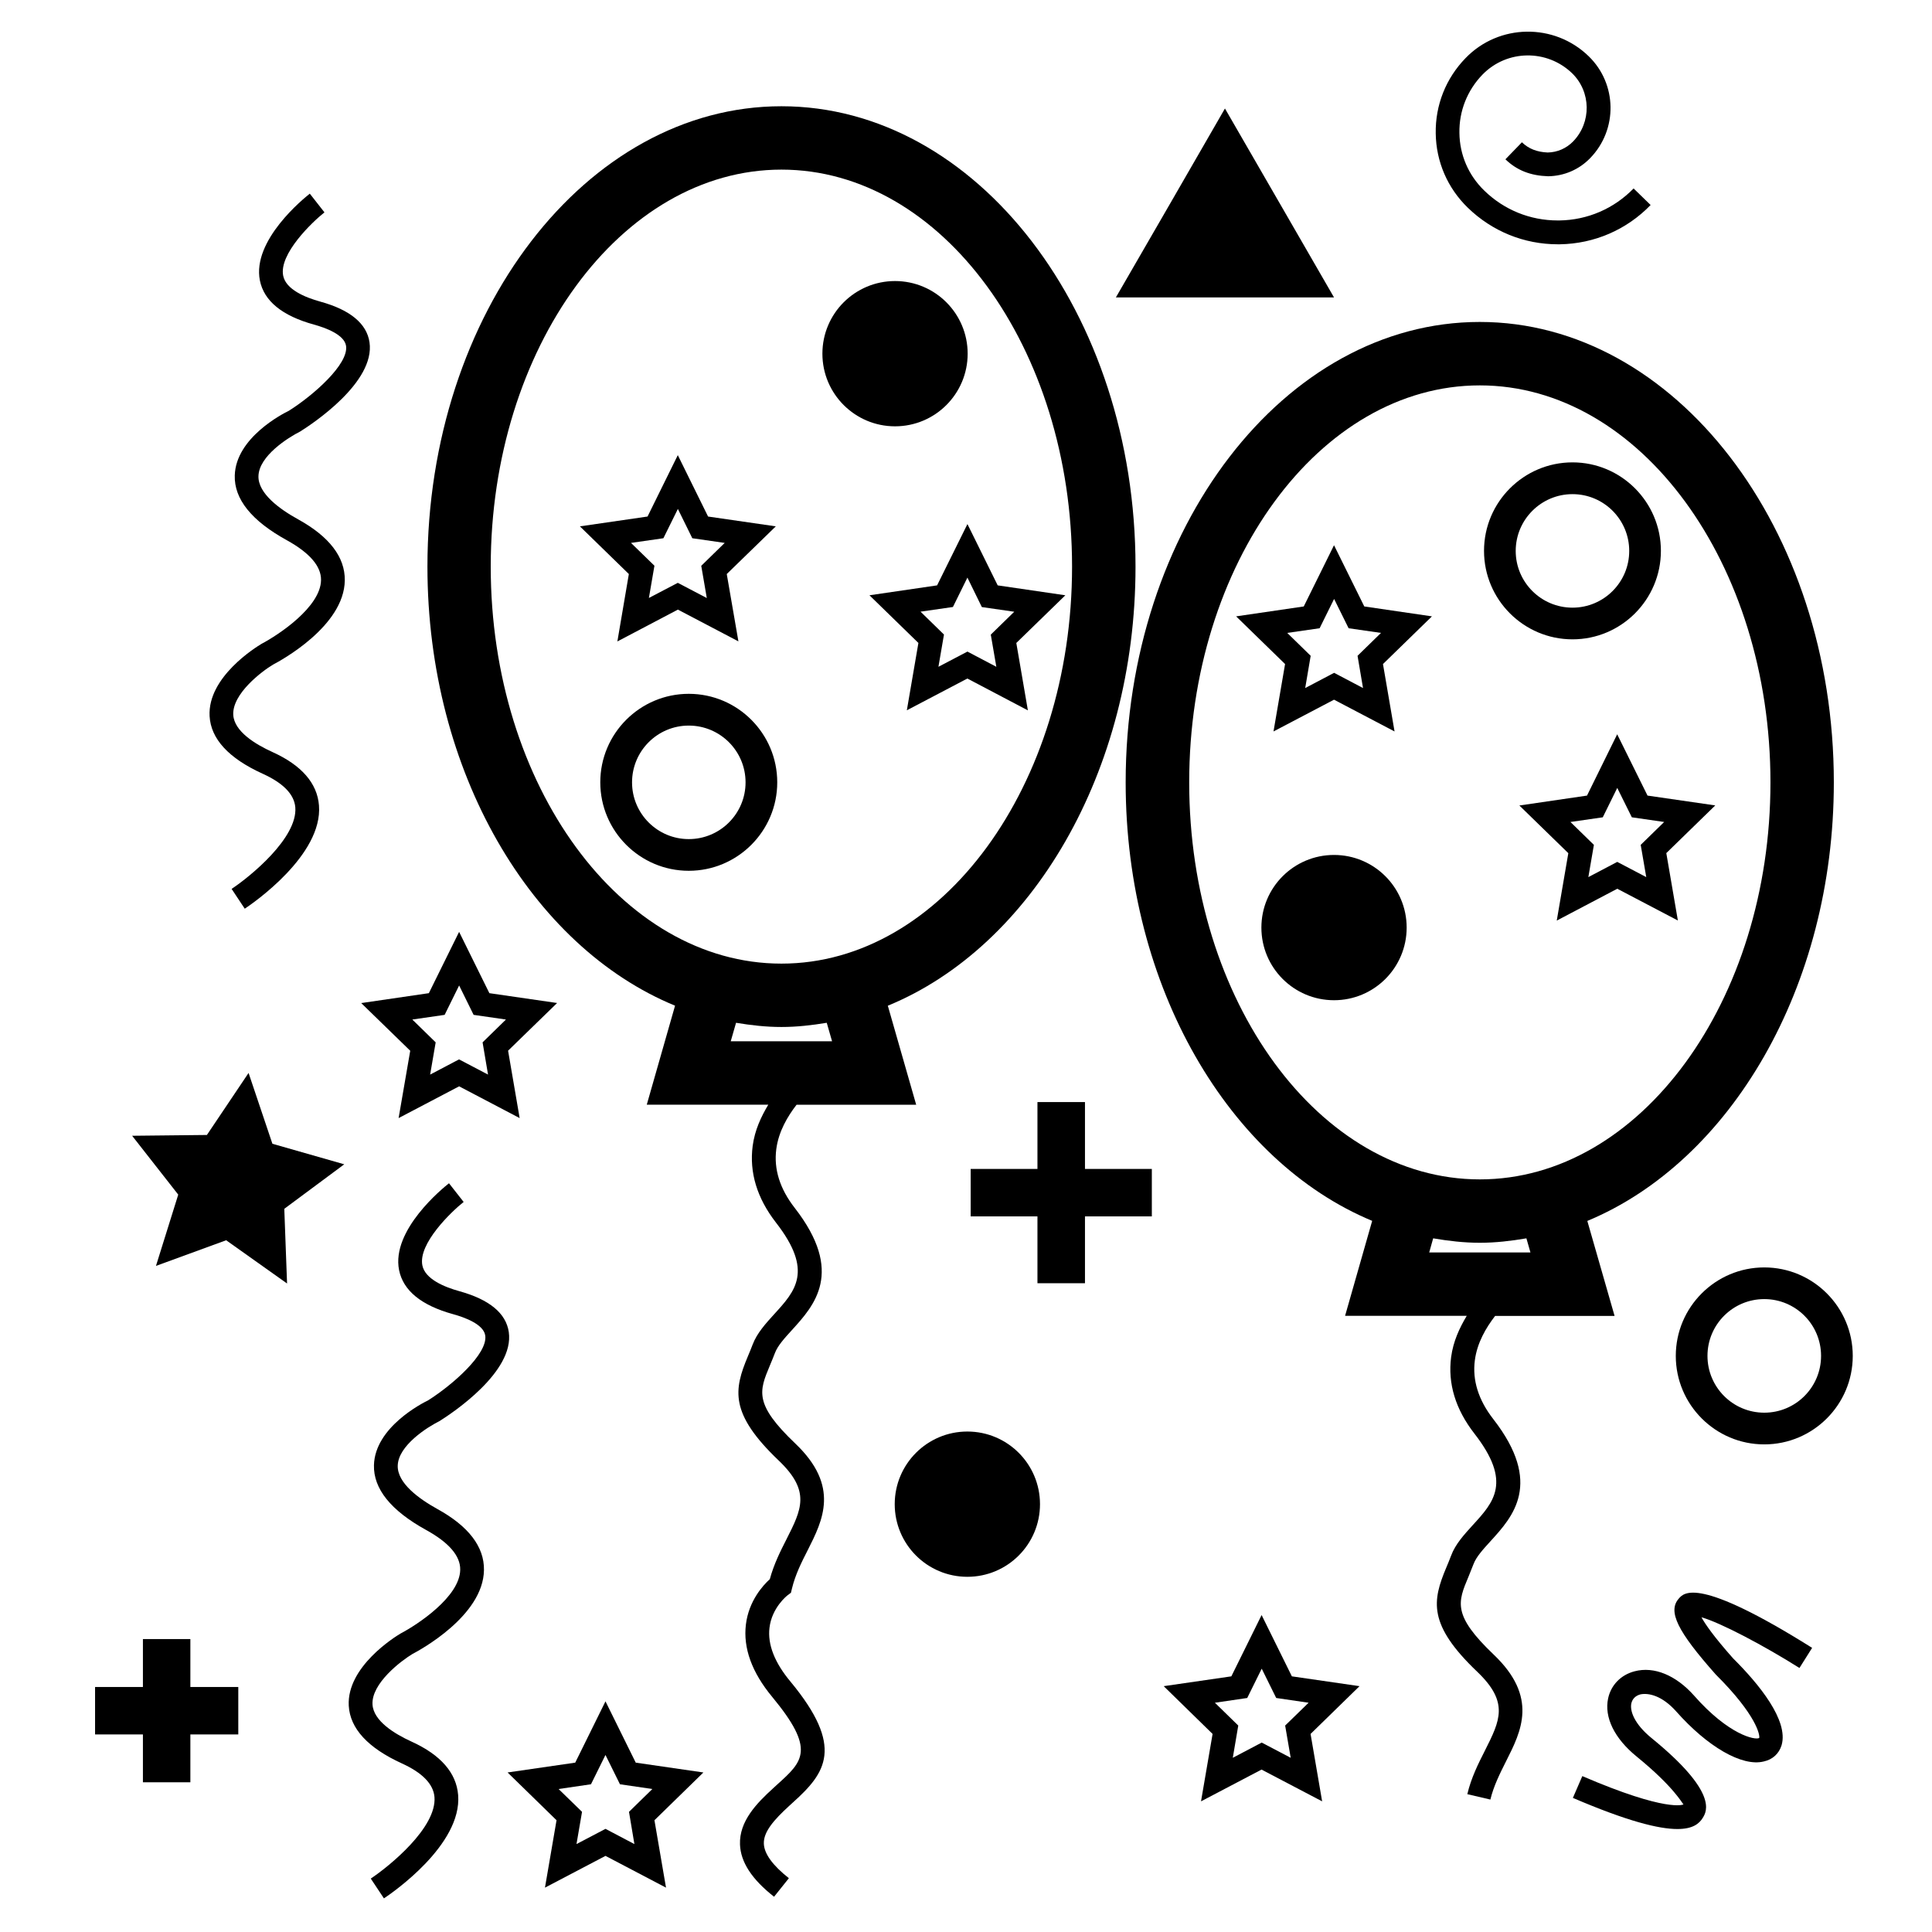 <?xml version="1.0" encoding="UTF-8"?>
<!-- The Best Svg Icon site in the world: iconSvg.co, Visit us! https://iconsvg.co -->
<svg fill="#000000" width="800px" height="800px" version="1.1" viewBox="144 144 512 512" xmlns="http://www.w3.org/2000/svg">
 <g>
  <path d="m431.53 436.06h-12.594v17.719h-17.695v12.574h17.695v17.715h12.594v-17.715h17.719v-12.574h-17.719z"/>
  <path d="m216.19 447.11-6.316-18.77-11.043 16.438-19.816 0.211 12.219 15.598-5.902 18.891 18.602-6.801 16.141 11.461-0.734-19.793 15.891-11.797z"/>
  <path d="m560.73 313.43c12.91 0 23.426-10.516 23.426-23.449 0-12.93-10.516-23.449-23.426-23.449-12.93 0-23.449 10.516-23.449 23.449 0 12.934 10.52 23.449 23.449 23.449zm0-38.477c8.293 0 15.031 6.738 15.031 15.051 0 8.293-6.738 15.031-15.031 15.031-8.312 0-15.051-6.738-15.051-15.031 0-8.312 6.758-15.051 15.051-15.051z"/>
  <path d="m326.53 327.87c-12.93 0-23.449 10.516-23.449 23.449 0 12.93 10.516 23.449 23.449 23.449 12.93 0 23.449-10.516 23.449-23.449-0.004-12.934-10.52-23.449-23.449-23.449zm0 38.5c-8.293 0-15.031-6.738-15.031-15.031 0-8.312 6.738-15.051 15.031-15.051 8.312 0 15.051 6.738 15.051 15.051 0 8.289-6.738 15.031-15.051 15.031z"/>
  <path d="m611.55 479.88c-12.93 0-23.449 10.516-23.449 23.449 0 12.93 10.516 23.449 23.449 23.449 12.93 0 23.449-10.516 23.449-23.449 0-12.934-10.516-23.449-23.449-23.449zm0 38.496c-8.312 0-15.051-6.738-15.051-15.051s6.738-15.051 15.051-15.051 15.051 6.738 15.051 15.051c0.004 8.312-6.734 15.051-15.051 15.051z"/>
  <path d="m400.44 237.73c0 10.629-8.617 19.25-19.246 19.25-10.633 0-19.25-8.621-19.25-19.25 0-10.633 8.617-19.25 19.25-19.25 10.629 0 19.246 8.617 19.246 19.25"/>
  <path d="m516.78 389.82c0 10.633-8.617 19.25-19.25 19.25-10.633 0-19.25-8.617-19.25-19.25 0-10.629 8.617-19.25 19.25-19.25 10.633 0 19.25 8.621 19.25 19.25"/>
  <path d="m419.61 542.62c0 10.633-8.617 19.25-19.25 19.25-10.633 0-19.25-8.617-19.25-19.25 0-10.629 8.617-19.25 19.25-19.25 10.633 0 19.25 8.621 19.25 19.25"/>
  <path d="m588.86 567.68c-2.898 3.379-0.355 8.605 9.844 20.09 10.852 10.789 11.734 16.121 11.504 16.816-1.07 0.629-8.102-0.82-17.277-11.25-4.746-5.332-10.539-7.809-15.766-6.422-3.609 0.945-6.215 3.609-6.992 7.16-1.09 4.996 1.66 10.645 7.559 15.43 9.887 8.062 12.027 12.344 12.406 12.68-0.043 0.043-4.281 2.184-26.809-7.496l-2.5 5.773c14.484 6.215 22.797 8.25 27.688 8.25 4.051 0 5.793-1.387 6.758-3 1.008-1.66 4.051-6.719-13.562-21.074-4.641-3.777-5.816-7.242-5.394-9.215 0.273-1.219 1.133-2.059 2.414-2.394 2.164-0.441 5.75 0.336 9.469 4.512 8.27 9.34 17.445 14.715 23.219 13.266 2.352-0.504 4.051-2.098 4.723-4.324 1.891-6.57-6.023-16.207-12.867-23.008-5.102-5.75-7.391-9.07-8.375-10.875 5.059 1.426 16.543 7.496 25.969 13.434l3.359-5.332c-30.266-19.004-33.98-14.656-35.367-13.02z"/>
  <path d="m194.45 578.37h-12.574v12.699h-12.68v12.574h12.68v12.68h12.574v-12.68h12.699v-12.574h-12.699z"/>
  <path d="m497.53 222.82-14.441-25.02-14.465-25.047-14.441 25.047-14.465 25.02z"/>
  <path d="m533.17 561.83c0.441-1.051 0.883-2.164 1.324-3.316 0.715-1.93 2.562-3.945 4.512-6.086 5.898-6.465 13.98-15.305 0.734-32.348-3.945-5.059-5.582-10.309-4.891-15.574 0.609-4.703 3-8.691 5.375-11.777h31.656l-7.223-25.168c37.848-15.723 65.328-61.863 65.328-116.23 0-67.281-42.09-122.01-93.836-122.01s-93.836 54.727-93.836 122.01c0 54.348 27.48 100.49 65.328 116.21l-7.18 25.168h32.242c-1.891 3.168-3.57 6.695-4.137 10.914-0.922 7.031 1.156 13.855 6.172 20.301 9.992 12.848 5.164 18.137-0.441 24.246-2.246 2.477-4.617 5.039-5.75 8.125-0.418 1.09-0.84 2.141-1.258 3.106-3.695 8.816-4.977 15.094 8.23 27.668 8.438 8.082 6.023 12.867 2.016 20.824-1.699 3.359-3.652 7.199-4.68 11.586l6.109 1.426c0.883-3.652 2.562-6.969 4.176-10.18 4.008-7.934 8.566-16.918-3.273-28.215-10.98-10.477-9.555-13.898-6.699-20.676zm-74.02-210.49c0-58.023 34.555-105.21 77.02-105.21 42.469 0 77.02 47.211 77.02 105.21s-34.555 105.21-77.02 105.21-77.02-47.211-77.02-105.21zm64.656 120.83c4.051 0.691 8.164 1.176 12.363 1.176s8.293-0.484 12.344-1.176l1.07 3.738h-26.828z"/>
  <path d="m347.92 575.39c0.629-5.414 4.746-8.586 4.766-8.605l0.922-0.691 0.273-1.133c0.883-3.652 2.539-6.969 4.176-10.16 4.008-7.934 8.566-16.941-3.273-28.234-11.02-10.496-9.594-13.918-6.758-20.699 0.441-1.051 0.902-2.164 1.344-3.316 0.715-1.93 2.562-3.945 4.492-6.066 5.898-6.488 14-15.324 0.754-32.371-3.945-5.059-5.582-10.285-4.891-15.574 0.609-4.703 3-8.691 5.375-11.777h31.699l-7.516-26.238c37.996-15.598 65.641-61.863 65.641-116.36 0-67.281-42.09-122.01-93.836-122.01-51.746 0-93.812 54.746-93.812 122 0 54.496 27.625 100.74 65.621 116.36l-7.496 26.238h32.203c-1.891 3.168-3.57 6.695-4.137 10.914-0.922 7.031 1.156 13.855 6.152 20.301 10.012 12.848 5.184 18.137-0.418 24.266-2.246 2.477-4.598 5.039-5.75 8.102-0.418 1.09-0.84 2.141-1.258 3.106-3.695 8.816-4.977 15.094 8.23 27.668 8.438 8.082 6.023 12.867 1.996 20.824-1.574 3.086-3.336 6.59-4.41 10.559-1.785 1.617-5.582 5.75-6.34 12.027-0.754 6.215 1.574 12.66 6.949 19.145 11.609 14.023 8.188 17.086 1.344 23.258l-1.059 0.973c-4.367 3.969-9.027 8.754-8.797 14.906 0.168 4.66 3.106 9.195 9.027 13.855l3.926-4.914c-4.324-3.422-6.551-6.508-6.633-9.172-0.105-3.106 2.625-6.254 6.758-10.035l1.008-0.922c8.648-7.789 13.645-14.633-0.691-31.949-4.238-5.062-6.109-9.891-5.582-14.277zm-73.871-281.23c0-58 34.551-105.21 77.039-105.21 42.488 0 77.02 47.211 77.02 105.21s-34.555 105.21-77.02 105.21c-42.465 0-77.039-47.188-77.039-105.21zm65.012 120.89c3.945 0.652 7.934 1.113 12.027 1.113 4.074 0 8.062-0.461 12.008-1.113l1.406 4.891h-26.848z"/>
  <path d="m222.99 281.62c-4.848-2.664-10.621-6.844-10.496-11.441 0.125-5.332 7.852-10.223 11.082-11.84 3.336-2.098 19.879-13.059 18.348-23.617-0.73-4.973-5.121-8.605-13.035-10.789-4.094-1.133-9.109-3.231-9.844-6.863-1.156-5.793 7.746-14.273 10.938-16.793l-3.883-4.957c-1.574 1.238-15.344 12.363-13.227 23.008 1.09 5.438 5.898 9.363 14.336 11.691 2.981 0.82 8.062 2.644 8.5 5.648 0.715 4.828-8.605 13.059-15.156 17.191-1.426 0.691-14.066 7.074-14.336 17.152-0.188 6.234 4.453 12.008 13.75 17.129 6.086 3.359 9.172 6.926 9.109 10.578-0.082 7.141-11.289 14.551-15.762 16.902-1.469 0.883-14.336 8.797-13.77 19.164 0.336 6.047 5.059 11.168 14.066 15.262 5.457 2.477 8.355 5.457 8.648 8.902 0.652 8.082-11.965 18.367-16.879 21.621l3.484 5.246c2.121-1.406 20.719-14.191 19.668-27.375-0.461-5.879-4.617-10.645-12.301-14.129-4.617-2.094-10.16-5.496-10.414-9.863-0.293-5.606 7.621-11.586 10.562-13.328 1.93-1.008 18.852-10.16 18.996-22.316 0.082-6.172-4.094-11.609-12.387-16.184z"/>
  <path d="m259.9 543.9c-4.848-2.688-10.621-6.844-10.496-11.484 0.125-5.332 7.852-10.223 11.082-11.82 3.336-2.098 19.879-13.035 18.348-23.594-0.734-4.977-5.121-8.605-13.059-10.812-4.094-1.133-9.109-3.234-9.844-6.844-1.156-5.793 7.746-14.297 10.938-16.816l-3.883-4.953c-1.574 1.238-15.344 12.387-13.227 23.008 1.09 5.438 5.898 9.363 14.336 11.691 2.981 0.82 8.062 2.644 8.5 5.648 0.715 4.828-8.605 13.059-15.156 17.191-1.426 0.691-14.066 7.074-14.336 17.152-0.168 6.254 4.449 12.008 13.75 17.152 6.086 3.336 9.172 6.906 9.109 10.559-0.082 7.16-11.293 14.547-15.766 16.898-1.469 0.859-14.336 8.816-13.77 19.164 0.336 6.023 5.059 11.168 14.066 15.281 5.457 2.477 8.355 5.481 8.648 8.902 0.652 8.102-11.965 18.348-16.879 21.621l3.484 5.246c2.121-1.406 20.719-14.168 19.668-27.375-0.461-5.879-4.617-10.645-12.301-14.148-4.598-2.098-10.141-5.5-10.391-9.867-0.316-5.606 7.621-11.586 10.539-13.352 1.93-1.008 18.852-10.141 18.996-22.293 0.09-6.141-4.07-11.602-12.359-16.156z"/>
  <path d="m312.48 611.12-8.02-16.246-8.02 16.246-17.926 2.602 12.973 12.66-3.066 17.863 16.039-8.418 16.039 8.418-3.066-17.863 12.973-12.66zm-0.359 21.578-7.66-4.031-7.684 4.031 1.469-8.543-6.215-6.047 8.586-1.258 3.84-7.766 3.84 7.766 8.586 1.258-6.191 6.047z"/>
  <path d="m307.61 313.99 16.039-8.438 16.039 8.418-3.09-17.844 12.996-12.637-17.949-2.602-8.02-16.27-8.02 16.27-17.926 2.602 12.973 12.637zm12.195-27.352 3.84-7.766 3.824 7.766 8.586 1.238-6.215 6.066 1.469 8.543-7.684-4.027-7.66 4.008 1.469-8.543-6.215-6.047z"/>
  <path d="m392.34 299.13-17.926 2.625 12.973 12.637-3.066 17.844 16.039-8.418 16.039 8.438-3.066-17.863 12.992-12.637-17.926-2.625-8.02-16.246zm20.445 6.988-6.215 6.066 1.469 8.523-7.66-4.031-7.684 4.031 1.469-8.543-6.215-6.066 8.586-1.238 3.84-7.789 3.824 7.809z"/>
  <path d="m497.53 288.49-8.02 16.227-17.926 2.625 12.973 12.637-3.066 17.863 16.039-8.418 16.039 8.418-3.066-17.863 12.973-12.637-17.926-2.625zm7.684 37.848-7.66-4.031-7.66 4.031 1.449-8.543-6.215-6.066 8.586-1.238 3.84-7.766 3.84 7.766 8.586 1.238-6.215 6.066z"/>
  <path d="m580.61 354.84-8.039-16.246-7.996 16.246-17.926 2.625 12.973 12.637-3.066 17.863 16.039-8.438 16.059 8.418-3.066-17.863 12.973-12.637zm-0.336 21.602-7.684-4.031-7.66 4.031 1.469-8.543-6.215-6.066 8.566-1.238 3.84-7.789 3.863 7.789 8.566 1.238-6.215 6.066z"/>
  <path d="m486.36 588.25-8.02-16.246-8.02 16.246-17.926 2.602 12.953 12.66-3.066 17.863 16.039-8.418 16.059 8.418-3.066-17.863 12.973-12.66zm-0.312 21.582-7.684-4.031-7.66 4.031 1.449-8.543-6.191-6.047 8.566-1.258 3.84-7.766 3.84 7.766 8.586 1.258-6.215 6.047z"/>
  <path d="m273.69 407.2-8.02-16.246-8.02 16.246-17.926 2.625 12.992 12.637-3.082 17.844 16.039-8.418 16.039 8.418-3.066-17.863 12.992-12.637zm-0.355 21.578-7.684-4.031-7.66 4.031 1.469-8.543-6.191-6.047 8.566-1.238 3.84-7.789 3.84 7.789 8.566 1.238-6.191 6.047z"/>
  <path d="m556.85 208.74h0.523c9.152-0.148 17.695-3.84 24.059-10.41l-4.512-4.387c-5.207 5.352-12.195 8.375-19.668 8.48h-0.441c-7.305 0-14.211-2.793-19.461-7.914-4.176-4.031-6.527-9.469-6.59-15.281-0.105-5.816 2.098-11.316 6.129-15.473 6.465-6.633 17.066-6.758 23.723-0.355 5.059 4.914 5.184 13.035 0.273 18.094-1.785 1.828-4.176 2.875-6.738 2.918-2.793-0.125-4.996-0.945-6.824-2.707l-4.371 4.512c3.066 2.961 6.719 4.344 11.316 4.492 4.242-0.062 8.207-1.762 11.148-4.809 7.348-7.559 7.16-19.668-0.398-26.996-9.133-8.879-23.805-8.648-32.621 0.484-5.227 5.375-8.039 12.469-7.914 19.965 0.105 7.496 3.129 14.484 8.5 19.691 6.465 6.273 14.902 9.695 23.867 9.695z"/>
 </g>
</svg>